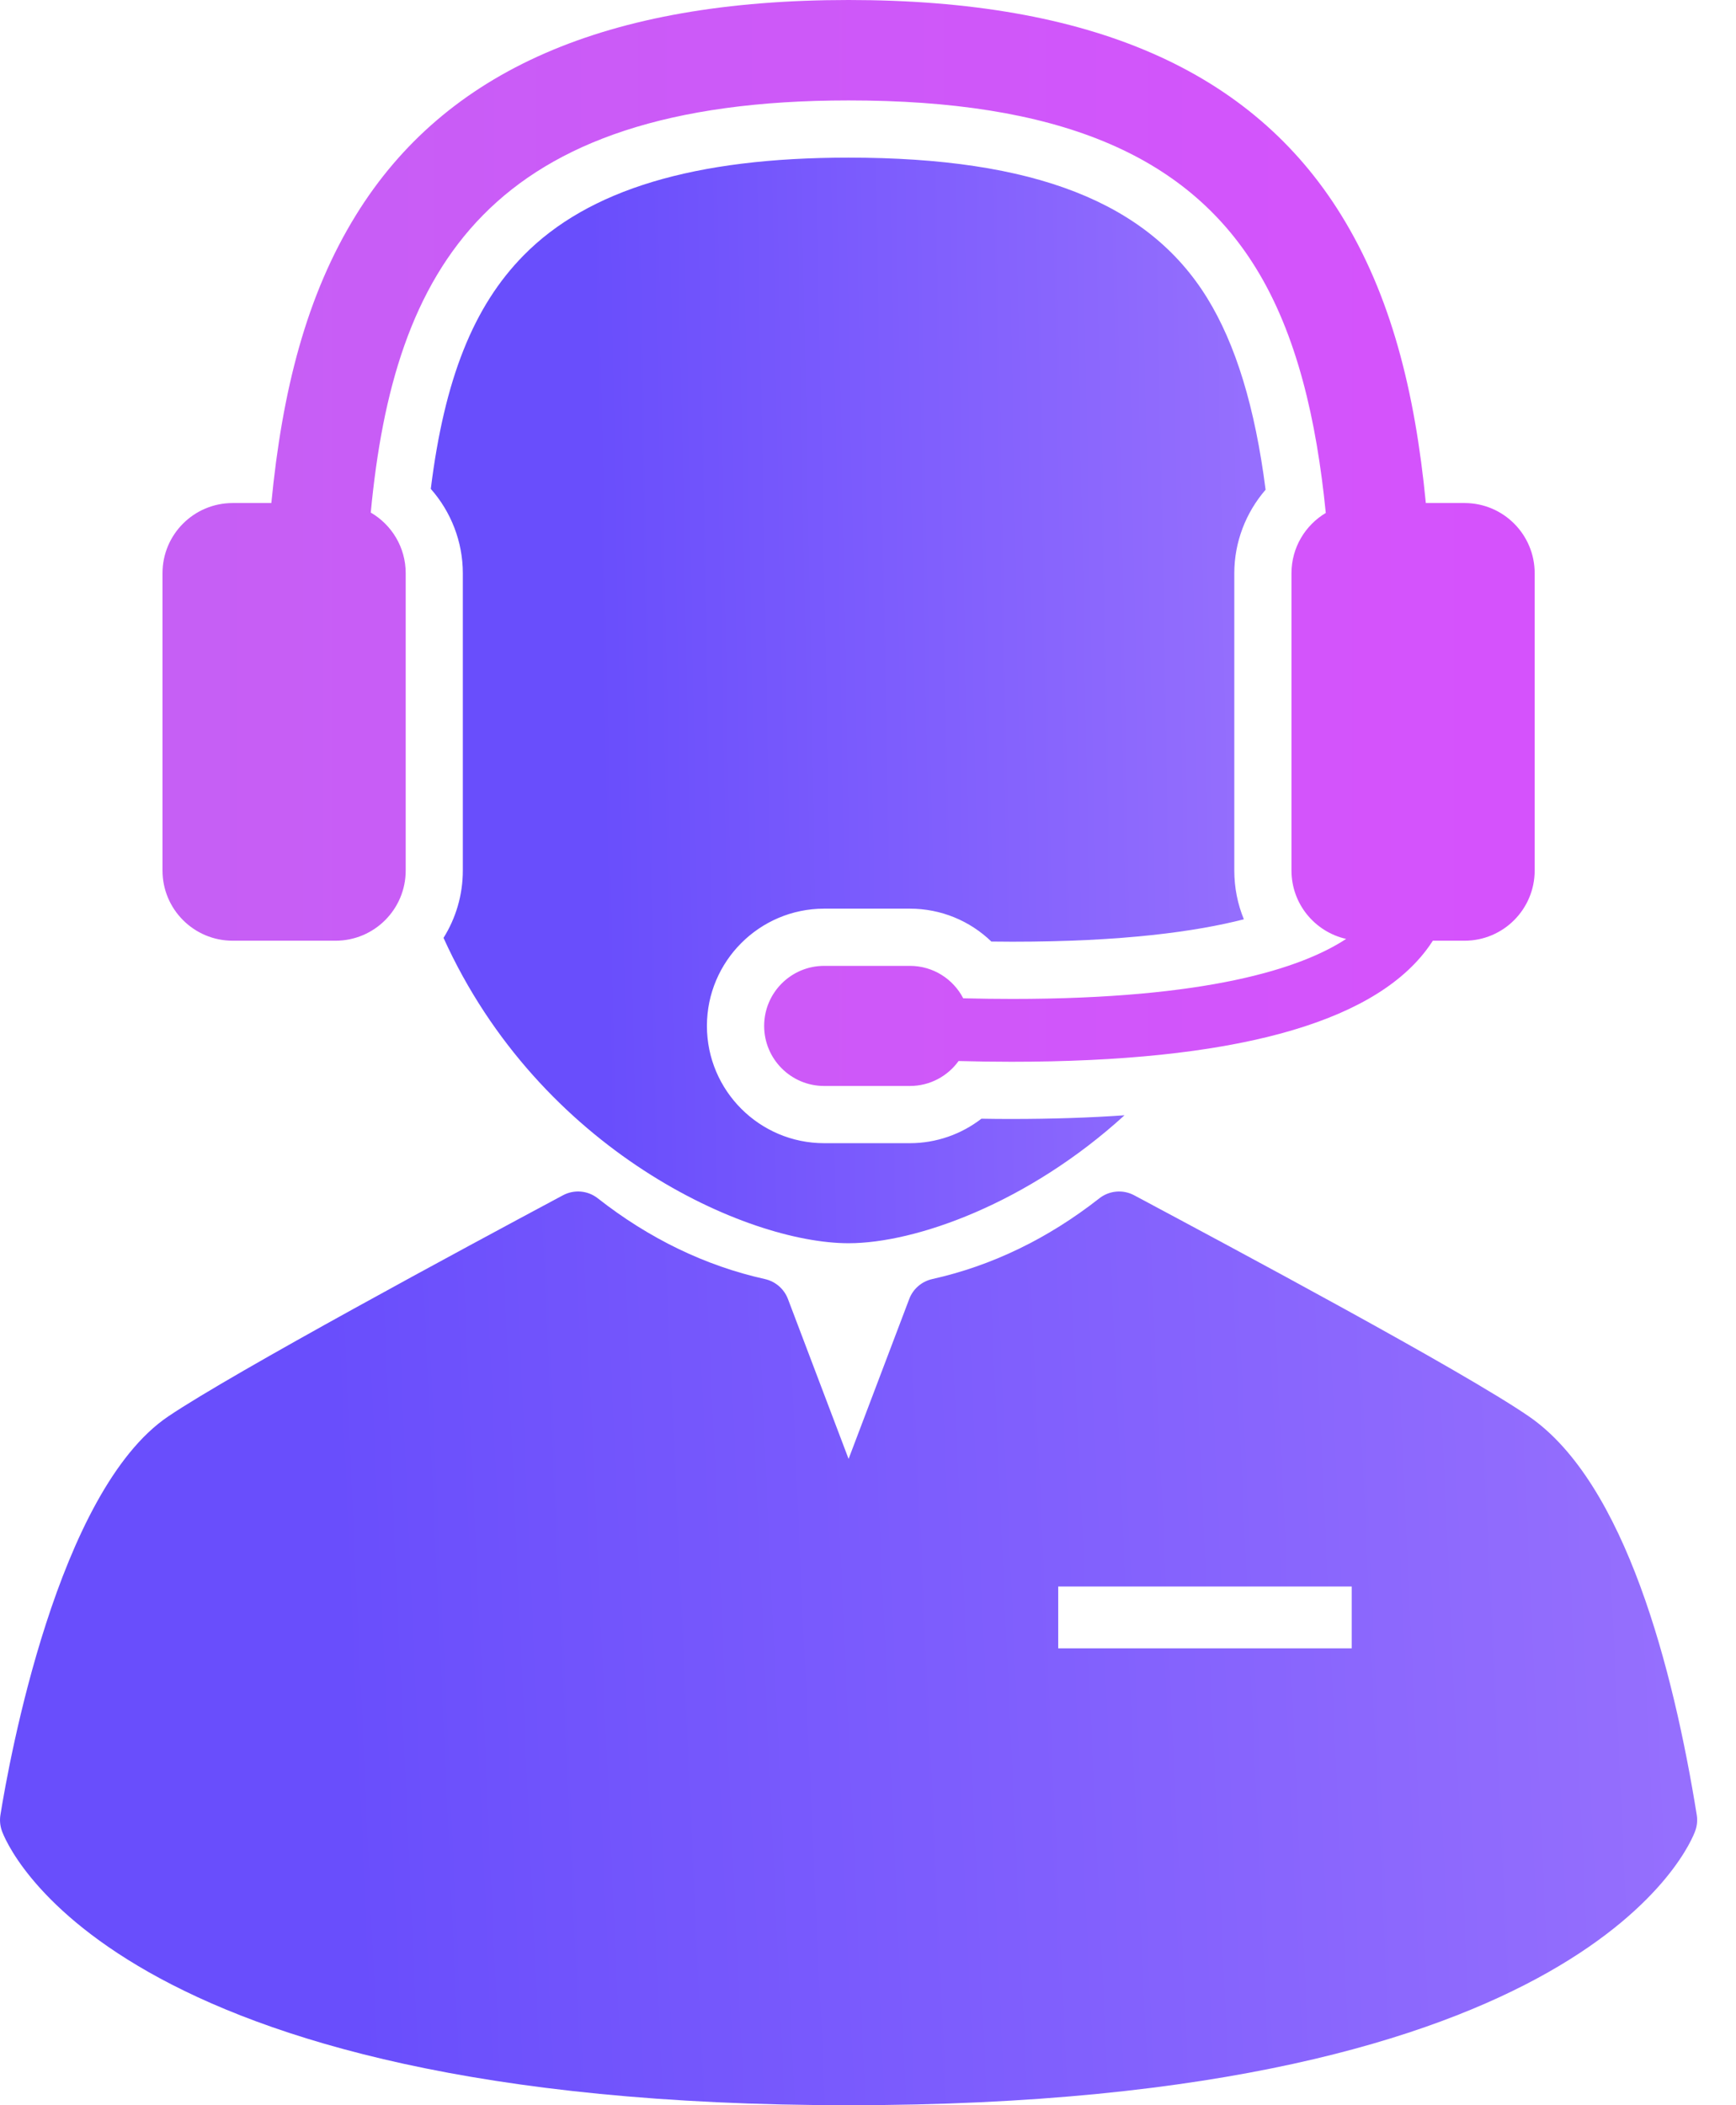 <svg width="33" height="40" viewBox="0 0 33 40" fill="none" xmlns="http://www.w3.org/2000/svg">
<path d="M8.431 17.82C10.262 21.863 14.184 23.622 16.13 23.622C17.41 23.622 19.544 22.861 21.376 21.191C20.706 21.238 19.99 21.261 19.225 21.261C19.046 21.261 18.857 21.26 18.656 21.256C18.27 21.554 17.793 21.721 17.297 21.721H15.666C14.438 21.721 13.438 20.722 13.438 19.493C13.438 18.265 14.438 17.265 15.666 17.265H17.297C17.886 17.265 18.436 17.495 18.845 17.89C18.981 17.892 19.114 17.893 19.246 17.893C21.35 17.893 22.737 17.7 23.645 17.467C23.527 17.18 23.463 16.867 23.463 16.54V10.891C23.463 10.303 23.681 9.74 24.058 9.305C23.857 7.738 23.491 6.542 22.946 5.66C21.823 3.842 19.657 2.995 16.13 2.995C13.205 2.995 11.184 3.602 9.954 4.852C9 5.82 8.448 7.202 8.189 9.289C8.575 9.726 8.798 10.295 8.798 10.891V16.54C8.798 17.01 8.663 17.449 8.431 17.82Z" fill="url(#paint0_linear_72_74)"/>
<path d="M4.423 17.874H6.378C7.115 17.874 7.712 17.277 7.712 16.54V10.891C7.712 10.399 7.445 9.97 7.048 9.739C7.485 5.113 9.27 1.908 16.131 1.908C20.071 1.908 22.531 2.919 23.871 5.089C24.652 6.351 25.027 7.982 25.202 9.746C24.812 9.979 24.55 10.404 24.55 10.891V16.54C24.55 17.175 24.994 17.705 25.589 17.84C24.727 18.404 22.942 18.98 19.246 18.98C18.947 18.98 18.635 18.976 18.31 18.968C18.12 18.602 17.738 18.352 17.297 18.352H15.667C15.037 18.352 14.526 18.863 14.526 19.493C14.526 20.123 15.037 20.634 15.667 20.634H17.297C17.678 20.634 18.015 20.447 18.222 20.16C18.565 20.169 18.901 20.174 19.226 20.174C23.391 20.174 26.04 19.463 27.112 18.053C27.158 17.993 27.199 17.933 27.237 17.874H27.84C28.576 17.874 29.173 17.277 29.173 16.54V10.891C29.173 10.155 28.576 9.558 27.84 9.558H27.104C26.897 7.426 26.438 5.612 25.495 4.086C23.796 1.336 20.733 0 16.131 0C11.528 0 8.466 1.336 6.767 4.086C5.823 5.612 5.365 7.426 5.158 9.558H4.423C3.686 9.558 3.089 10.155 3.089 10.891V16.54C3.089 17.277 3.686 17.874 4.423 17.874Z" fill="url(#paint1_linear_72_74)" fill-opacity="0.81"/>
<path d="M32.254 34.485C31.81 31.728 30.897 28.177 29.067 26.915C27.818 26.054 23.46 23.726 21.599 22.732L21.56 22.711C21.347 22.597 21.087 22.62 20.897 22.769C19.921 23.535 18.852 24.051 17.721 24.303C17.521 24.348 17.356 24.49 17.284 24.681L16.131 27.72L14.978 24.681C14.905 24.49 14.741 24.348 14.541 24.303C13.409 24.051 12.34 23.535 11.364 22.769C11.174 22.619 10.914 22.597 10.701 22.711C8.861 23.694 4.446 26.071 3.2 26.911C1.092 28.332 0.171 33.47 0.008 34.485C-0.008 34.586 0.001 34.689 0.035 34.785C0.11 34.998 2.044 40 16.131 40C30.217 40 32.151 34.998 32.226 34.785C32.261 34.689 32.27 34.586 32.254 34.485ZM25.695 31.319H20.116V30.144H25.695V31.319Z" fill="url(#paint2_linear_72_74)"/>
<defs>
<linearGradient id="paint0_linear_72_74" x1="11.363" y1="13.569" x2="27.632" y2="13.264" gradientUnits="userSpaceOnUse">
<stop stop-color="#694EFC"/>
<stop offset="1" stop-color="#A379FE"/>
</linearGradient>
<linearGradient id="paint1_linear_72_74" x1="28.573" y1="10.933" x2="3.439" y2="10.933" gradientUnits="userSpaceOnUse">
<stop stop-color="#CC2AFC"/>
<stop offset="1" stop-color="#B93AF3"/>
</linearGradient>
<linearGradient id="paint2_linear_72_74" x1="6.452" y1="31.539" x2="39.472" y2="30.043" gradientUnits="userSpaceOnUse">
<stop stop-color="#694EFC"/>
<stop offset="1" stop-color="#A379FE"/>
</linearGradient>
</defs>
</svg>
